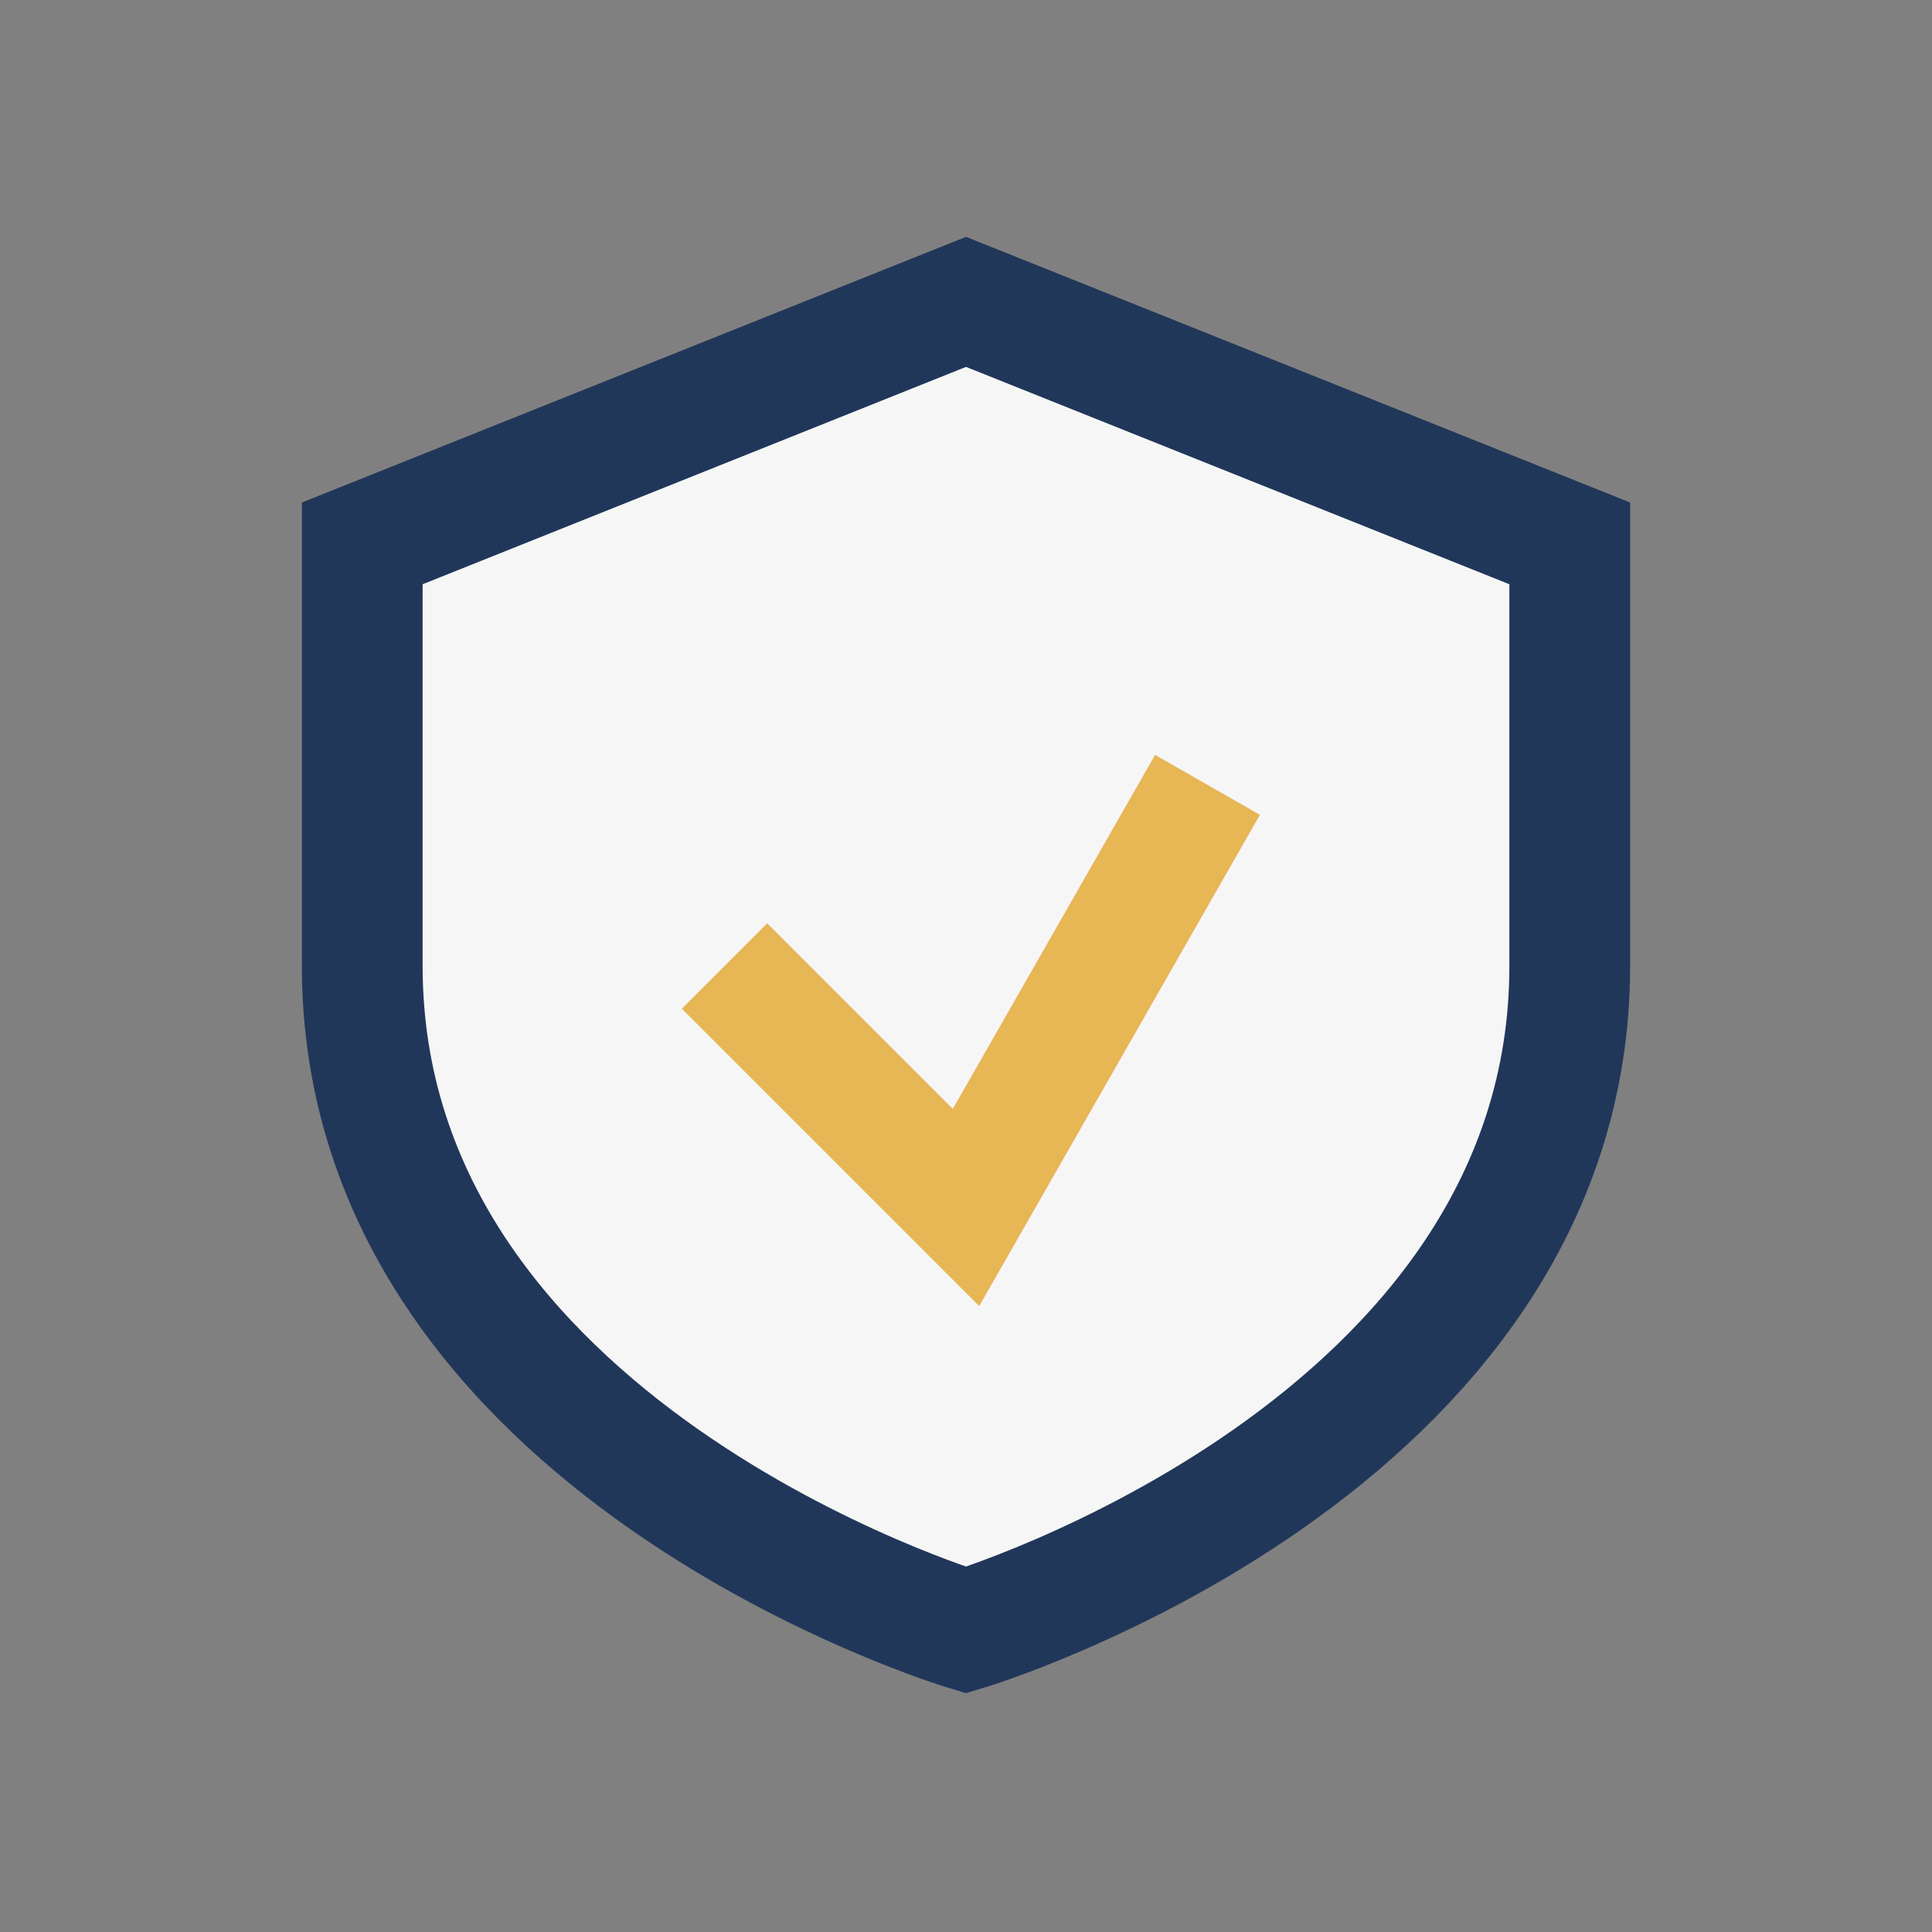 <?xml version="1.0" encoding="UTF-8"?>
<svg xmlns="http://www.w3.org/2000/svg" width="32" height="32" viewBox="0 0 32 32"><rect x="0" y="0" width="32" height="32" fill="#808080" stroke="none"/><path d="M16 5l10 4v7c0 8-10 11-10 11S6 24 6 16V9l10-4z" fill="#F6F6F6" stroke="#21375A" stroke-width="2"/><path d="M12 16l4 4 4-7" fill="none" stroke="#E7B655" stroke-width="2"/></svg>